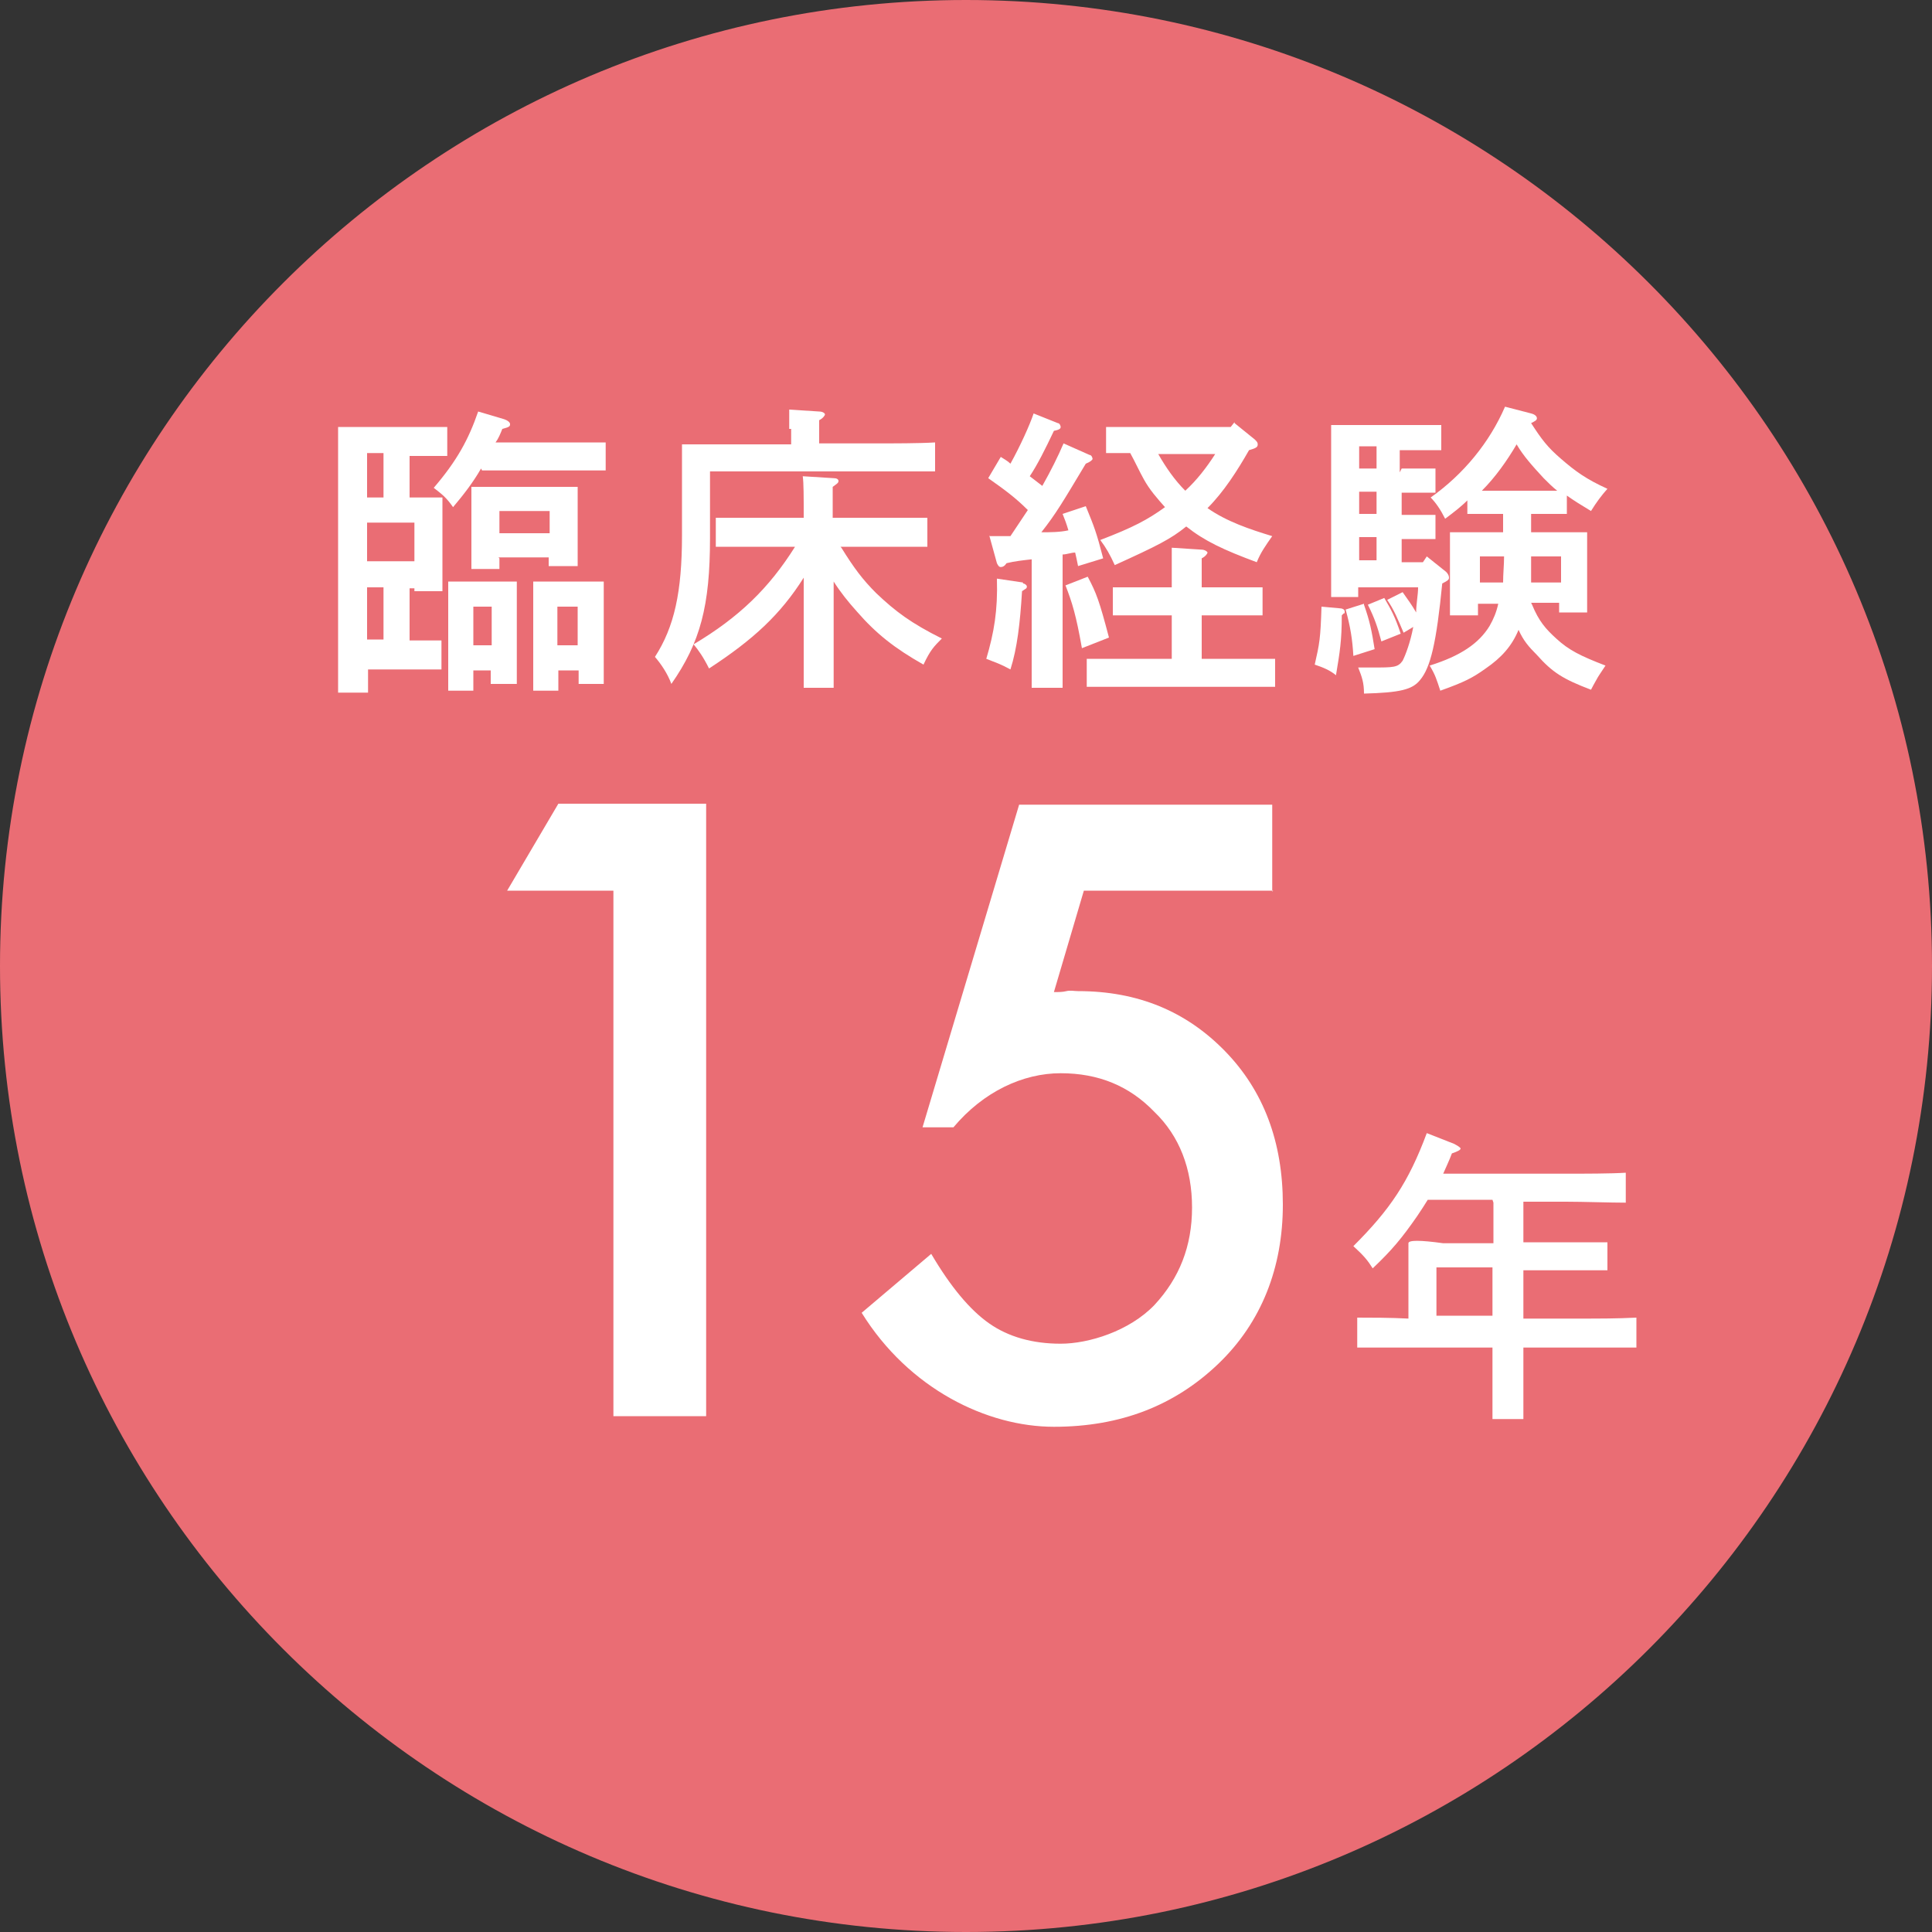 <?xml version="1.0" encoding="UTF-8"?>
<svg id="_レイヤー_1" data-name="レイヤー_1" xmlns="http://www.w3.org/2000/svg" xmlns:xlink="http://www.w3.org/1999/xlink" version="1.1" viewBox="0 0 200 200">
  <rect x="0" y="0" width="200" height="200" fill="#333333" stroke="none"/>
  <!-- Generator: Adobe Illustrator 29.4.0, SVG Export Plug-In . SVG Version: 2.1.0 Build 152)  -->
  <defs>
    <clipPath id="clippath">
      <rect width="200" height="200" fill="none"/>
    </clipPath>
  </defs>
  <g clip-path="url(#clippath)">
    <path d="M100,200c55.2,0,100-44.8,100-100S155.2,0,100,0,0,44.8,0,100s44.8,100,100,100" fill="#ea6d74"/>
  </g>
  <g>
    <path d="M42.4,51.5c2.5,0,2.5,0,3.4,0q0,.5,0,2.7v3.9c0,1.1,0,1.8,0,3.1h-2.9v-.3h-.5v5.4h.2c.9,0,2.2,0,3.1,0v3c-.9,0-2.2,0-3.1,0h-4.5v2.4h-3.1c0-1.2,0-3,0-5.5v-17q0-4,0-5c.6,0,1.3,0,2.2,0h6c.9,0,2.2,0,3.1,0v3c-.8,0-2.2,0-3.1,0h-.8v4.6ZM39.7,46.9h-1.7v4.6h1.7v-4.6ZM38,58.1h4.9v-4h-4.9v4ZM39.7,66.2v-5.4h-1.7v5.4h1.7ZM49.8,48.5c-.8,1.4-1.8,2.7-2.9,4-.7-1-1.1-1.3-2-2,2.4-2.8,3.6-5,4.6-7.9l2.7.8c.3.1.6.3.6.5s0,.3-.8.5c-.2.5-.4,1-.7,1.4h7c1.3,0,3.2,0,4.4,0v2.9c-1.2,0-3.1,0-4.4,0h-8.4ZM49,69.4v2.1h-2.6c0-.7,0-1.8,0-3.3v-5.3c0-1,0-2.2,0-2.7.7,0,1.3,0,2.2,0h2.7c.9,0,1.6,0,2.2,0,0,.6,0,1.7,0,2.7v4.7c0,1.5,0,2.5,0,3.2h-2.7v-1.4h-1.9ZM51.7,57.8v1.1h-2.9c0-.7,0-1.8,0-3.3v-2.5c0-1,0-2.2,0-2.7.7,0,1.3,0,2.2,0h6.6c.9,0,1.6,0,2.2,0,0,.6,0,1.7,0,2.7v2.3c0,1.5,0,2.5,0,3.2h-3v-.9h-5.2ZM50.9,62.8h-1.9v4h1.9v-4ZM56.9,52.9h-5.2v2.3h5.2v-2.3ZM57.8,69.4v2.1h-2.6c0-.7,0-1.8,0-3.3v-5.3c0-1,0-2.2,0-2.7.7,0,1.3,0,2.2,0h2.9c.9,0,1.6,0,2.2,0,0,.6,0,1.7,0,2.7v4.7c0,1.5,0,2.5,0,3.2h-2.6v-1.4h-2.1ZM59.8,62.8h-2.1v4h2.1v-4Z" fill="#fff"/>
    <path d="M81.7,44.4c0-.9,0-1.6,0-2l3.1.2c.4,0,.6.2.6.3s-.2.4-.6.6v2.4h5.8c1.9,0,4.6,0,6.2-.1v3c-1.6,0-4.4,0-6.2,0h-17.1v6.9c0,7-1,10.8-4,15.1-.4-1.1-1.1-2.1-1.7-2.8,2-3.1,2.8-6.7,2.8-12.6v-6.7c0-.9,0-2.2,0-2.7,1,0,2.2,0,3.4,0h7.9v-1.6ZM87.1,56.7c1.3,2.1,2.2,3.3,3.6,4.7,2,1.9,3.6,3.1,6.8,4.7-.8.8-1.2,1.2-1.9,2.7-3-1.7-4.9-3.2-6.9-5.5-.9-1-1.7-2-2.4-3.1v4.6c0,2.9,0,4.9,0,6.4h-3.1c0-1.4,0-3.5,0-6.4v-5c-2.4,3.8-5.2,6.4-9.8,9.4-.6-1.2-1.1-1.9-1.6-2.5,4.7-2.8,7.8-5.8,10.5-10.1h-3.2c-1.6,0-3.7,0-5,0v-3c1.3,0,3.4,0,5,0h4.1c0-2.2,0-3.6-.1-4.3l3.2.2c.3,0,.5.1.5.3s-.2.3-.6.6v3.2h4.8c1.4,0,3.6,0,5,0v3c-1.3,0-3.5,0-5,0h-4Z" fill="#fff"/>
    <path d="M105.9,60.4c.2,0,.4.2.4.3s0,.2-.2.3l-.3.2c-.2,3.3-.5,5.9-1.2,8.1-1.1-.6-1.5-.7-2.5-1.1.8-2.7,1.2-5,1.1-8.3l2.7.4ZM102.4,55.5c.8,0,1.5,0,2.2,0,.6-.9,1.2-1.8,1.8-2.7-1.3-1.3-2.4-2.1-4.1-3.3l1.3-2.2c.3.2.7.4,1,.7,1-1.8,2-4,2.4-5.2l2.5,1c.2,0,.3.3.3.4,0,.2-.2.3-.7.4-.9,1.9-1.7,3.5-2.5,4.7.4.3.9.7,1.3,1,.9-1.6,1.6-3,2.2-4.4l2.7,1.2c.2,0,.3.3.3.4s-.2.3-.7.5c-2.4,4-3.1,5.2-4.6,7.1.9,0,1.9,0,2.8-.2-.2-.7-.4-1.2-.6-1.7l2.4-.8c.9,2.2,1.1,2.7,1.8,5.4l-2.6.8c-.1-.5-.2-1-.3-1.4-.4,0-.9.2-1.3.2v7.4c0,2.9,0,5,0,6.4h-3.2c0-1.4,0-3.5,0-6.4v-6.9c-.9.1-1.8.2-2.6.4-.2.3-.4.4-.6.4s-.3-.2-.4-.4l-.8-2.9ZM112.6,59.7c.9,1.7,1.2,2.5,2.2,6.3l-2.8,1.1c-.6-3.4-1-4.7-1.7-6.5l2.3-.9ZM124.3,68.2h4.6c.9,0,2.2,0,3.1,0v2.9c-.9,0-2.2,0-3.1,0h-13.3c-.9,0-2.2,0-3.1,0v-2.9c.9,0,2.2,0,3.1,0h5.7v-4.5h-3c-.9,0-2.2,0-3.1,0v-2.9c.9,0,2.2,0,3.1,0h3v-1.2c0-1.4,0-1.8,0-2.9l3.1.2c.3,0,.6.2.6.3s-.2.4-.6.6v3h3.2c.9,0,2.2,0,3.1,0v2.9c-.9,0-2.2,0-3.1,0h-3.2v4.5ZM127.8,43.8l2.1,1.7c.2.2.3.3.3.5,0,.3-.2.4-.9.6-1.2,2.1-2.6,4.3-4.3,6,2,1.4,4.4,2.2,6.7,2.9-.7,1-1.2,1.7-1.6,2.7-3.5-1.3-5.4-2.2-7.3-3.7-1.6,1.3-3,2-7.4,4-.5-1.1-.9-1.8-1.5-2.6,3.4-1.3,4.9-2.1,6.7-3.4-.8-.9-1.6-1.8-2.2-2.9-.5-.9-.9-1.8-1.4-2.7-.8,0-1.7,0-2.5,0v-2.7c.9,0,2.2,0,3.1,0h9.8l.4-.5ZM119.9,47c.8,1.4,1.7,2.7,2.8,3.8,1.2-1.1,2.2-2.4,3.1-3.8h-5.9Z" fill="#fff"/>
    <path d="M138.8,63c.2,0,.4.1.4.3s0,.2-.1.2l-.2.2c0,2.6-.2,3.8-.6,6.2-.6-.5-1.3-.8-2.2-1.1.5-2.2.6-2.7.7-6l2.2.2ZM145.1,48.5h1c.7,0,1.8,0,2.5,0v2.5h-2.5s-1,0-1,0v2.3h1c.7,0,1.8,0,2.5,0v2.5c-.7,0-1.7,0-2.5,0h-1v2.4h2.2l.4-.6,2,1.6c.2.2.3.4.3.6s-.1.3-.7.6c-.6,6.1-1.2,8.7-2.3,10-.8,1-2.1,1.3-5.8,1.4,0-1.1-.2-1.7-.6-2.7.2,0,1,0,1.4,0,2.3,0,2.7,0,3.2-.7.3-.6.8-1.9,1.1-3.5l-1,.6c-.6-1.4-1-2.4-1.7-3.4l1.6-.8c.5.7,1,1.4,1.4,2.1,0-.9.2-1.8.2-2.6h-6.2v1h-2.8c0-1.2,0-3.1,0-5.5v-7.3c0-1.9,0-4,0-5,.8,0,1.6,0,2.6,0h5.1c1.3,0,2.8,0,3.7,0v2.6c-1,0-2.7,0-3.7,0h-.6v2.3ZM141.2,62.6c.6,1.7.8,2.7,1.1,4.6l-2.2.7c-.1-1.7-.3-3-.8-4.8l1.9-.6ZM140.7,46.2v2.3h1.8v-2.3h-1.8ZM140.7,53.2h1.8v-2.3h-1.8v2.3ZM140.7,58h1.8v-2.4h-1.8v2.4ZM143.3,61.9c.7,1.2,1.1,1.9,1.7,3.7l-2,.8c-.4-1.5-.7-2.4-1.4-3.8l1.7-.7ZM158.6,62.6c.7,1.7,1.4,2.5,2.5,3.5,1.3,1.2,2.5,1.8,5.1,2.8-.6.9-.8,1.2-.9,1.4q-.4.7-.6,1.1c-2.9-1.1-4-1.8-5.6-3.6-.9-.9-1.4-1.5-1.9-2.6-.7,1.7-1.8,2.9-3.4,4-1.4,1-2.2,1.4-4.7,2.3-.4-1.2-.5-1.6-1.1-2.6,3.2-1,5.1-2.3,6.2-4.1.4-.7.7-1.4.9-2.3h-2.1v1.2h-2.9c0-.7,0-1.8,0-3.3v-2.6c0-1,0-2.2,0-2.7,1.1,0,2.1,0,3.5,0h2v-1.9h-1.2c-.8,0-1.8,0-2.5,0v-1.4c-.7.7-1.5,1.3-2.3,1.9q-.7-1.4-1.5-2.2c3.4-2.4,6.1-5.7,7.7-9.4l2.7.7c.4.1.6.3.6.5s-.2.3-.6.5c1.1,1.7,1.7,2.5,3.1,3.7,1.5,1.3,2.6,2.1,4.8,3.1q-.9,1-1.7,2.3c-1-.6-1.8-1.1-2.5-1.6v1.9c-.7,0-1.7,0-2.5,0h-1.2v1.9h2.4c1.4,0,2.3,0,3.4,0,0,.5,0,1.7,0,2.7v2.4c0,1.5,0,2.5,0,3.2h-2.9v-1h-2.9ZM153.2,57.6v2.7h2.4c0-.9.1-1.8.1-2.7h-2.6ZM159.8,50.8c.5,0,.9,0,1.4,0-.5-.4-.9-.8-1.4-1.3-1.2-1.3-2.1-2.3-2.8-3.5-1,1.7-2.2,3.4-3.6,4.8.4,0,.7,0,1.1,0h5.2ZM161.5,57.6h-3c0,.9,0,1.8,0,2.7h3.1v-2.7Z" fill="#fff"/>
  </g>
  <path d="M154.5,124.2h-6.7c-.3.5-.7,1.1-1.1,1.7-1.6,2.3-2.6,3.5-4.6,5.4-.5-.8-.9-1.3-2-2.3,3.8-3.8,5.7-6.6,7.6-11.7l2.8,1.1c.4.2.7.4.7.5q0,.2-.9.5c-.3.8-.6,1.4-.9,2.1h12.7c1.9,0,4.6,0,6.2-.1v3.1c-1.6,0-4.4-.1-6.2-.1h-4.4v4.2h5c1.1,0,2.8,0,3.7,0v2.9c-.9,0-2.7,0-3.7,0h-5v5h5.5c2.6,0,4.1,0,6.2-.1v3.1c-1.7,0-4.3,0-6.2,0h-5.5v1c0,2.9,0,5,0,6.4h-3.2c0-1.4,0-3.5,0-6.4v-1h-7.8c-1.7,0-4.5,0-6.2,0v-3.1c1.3,0,3.5,0,5.3.1v-5.1q0-2.2,0-2.7t3.6,0h5.2v-4.2ZM148.7,131.2v5h5.8v-5h-5.8Z" fill="#fff"/>
  <g>
    <path d="M63.5,92.2h-11l5.3-9h15.3v63.4h-9.6v-54.5Z" fill="#fff"/>
    <path d="M131.8,92.2h-19.6l-3.1,10.5c.5,0,.9,0,1.3-.1s.8,0,1.2,0c6.2,0,11.2,2.1,15.2,6.2,4,4.1,6,9.4,6,15.9s-2.2,12.2-6.7,16.5c-4.5,4.3-10.1,6.5-17,6.5s-15-3.9-19.9-11.8l7.2-6.1c2,3.4,4,5.8,6,7.2,2,1.4,4.5,2.1,7.4,2.1s7.1-1.3,9.7-4c2.6-2.8,3.9-6.1,3.9-10.1s-1.3-7.4-3.9-9.9c-2.6-2.7-5.8-4-9.7-4s-8,1.9-11.1,5.6h-3.2l10-33.4h26.2v9Z" fill="#fff"/>
  </g>
</svg>